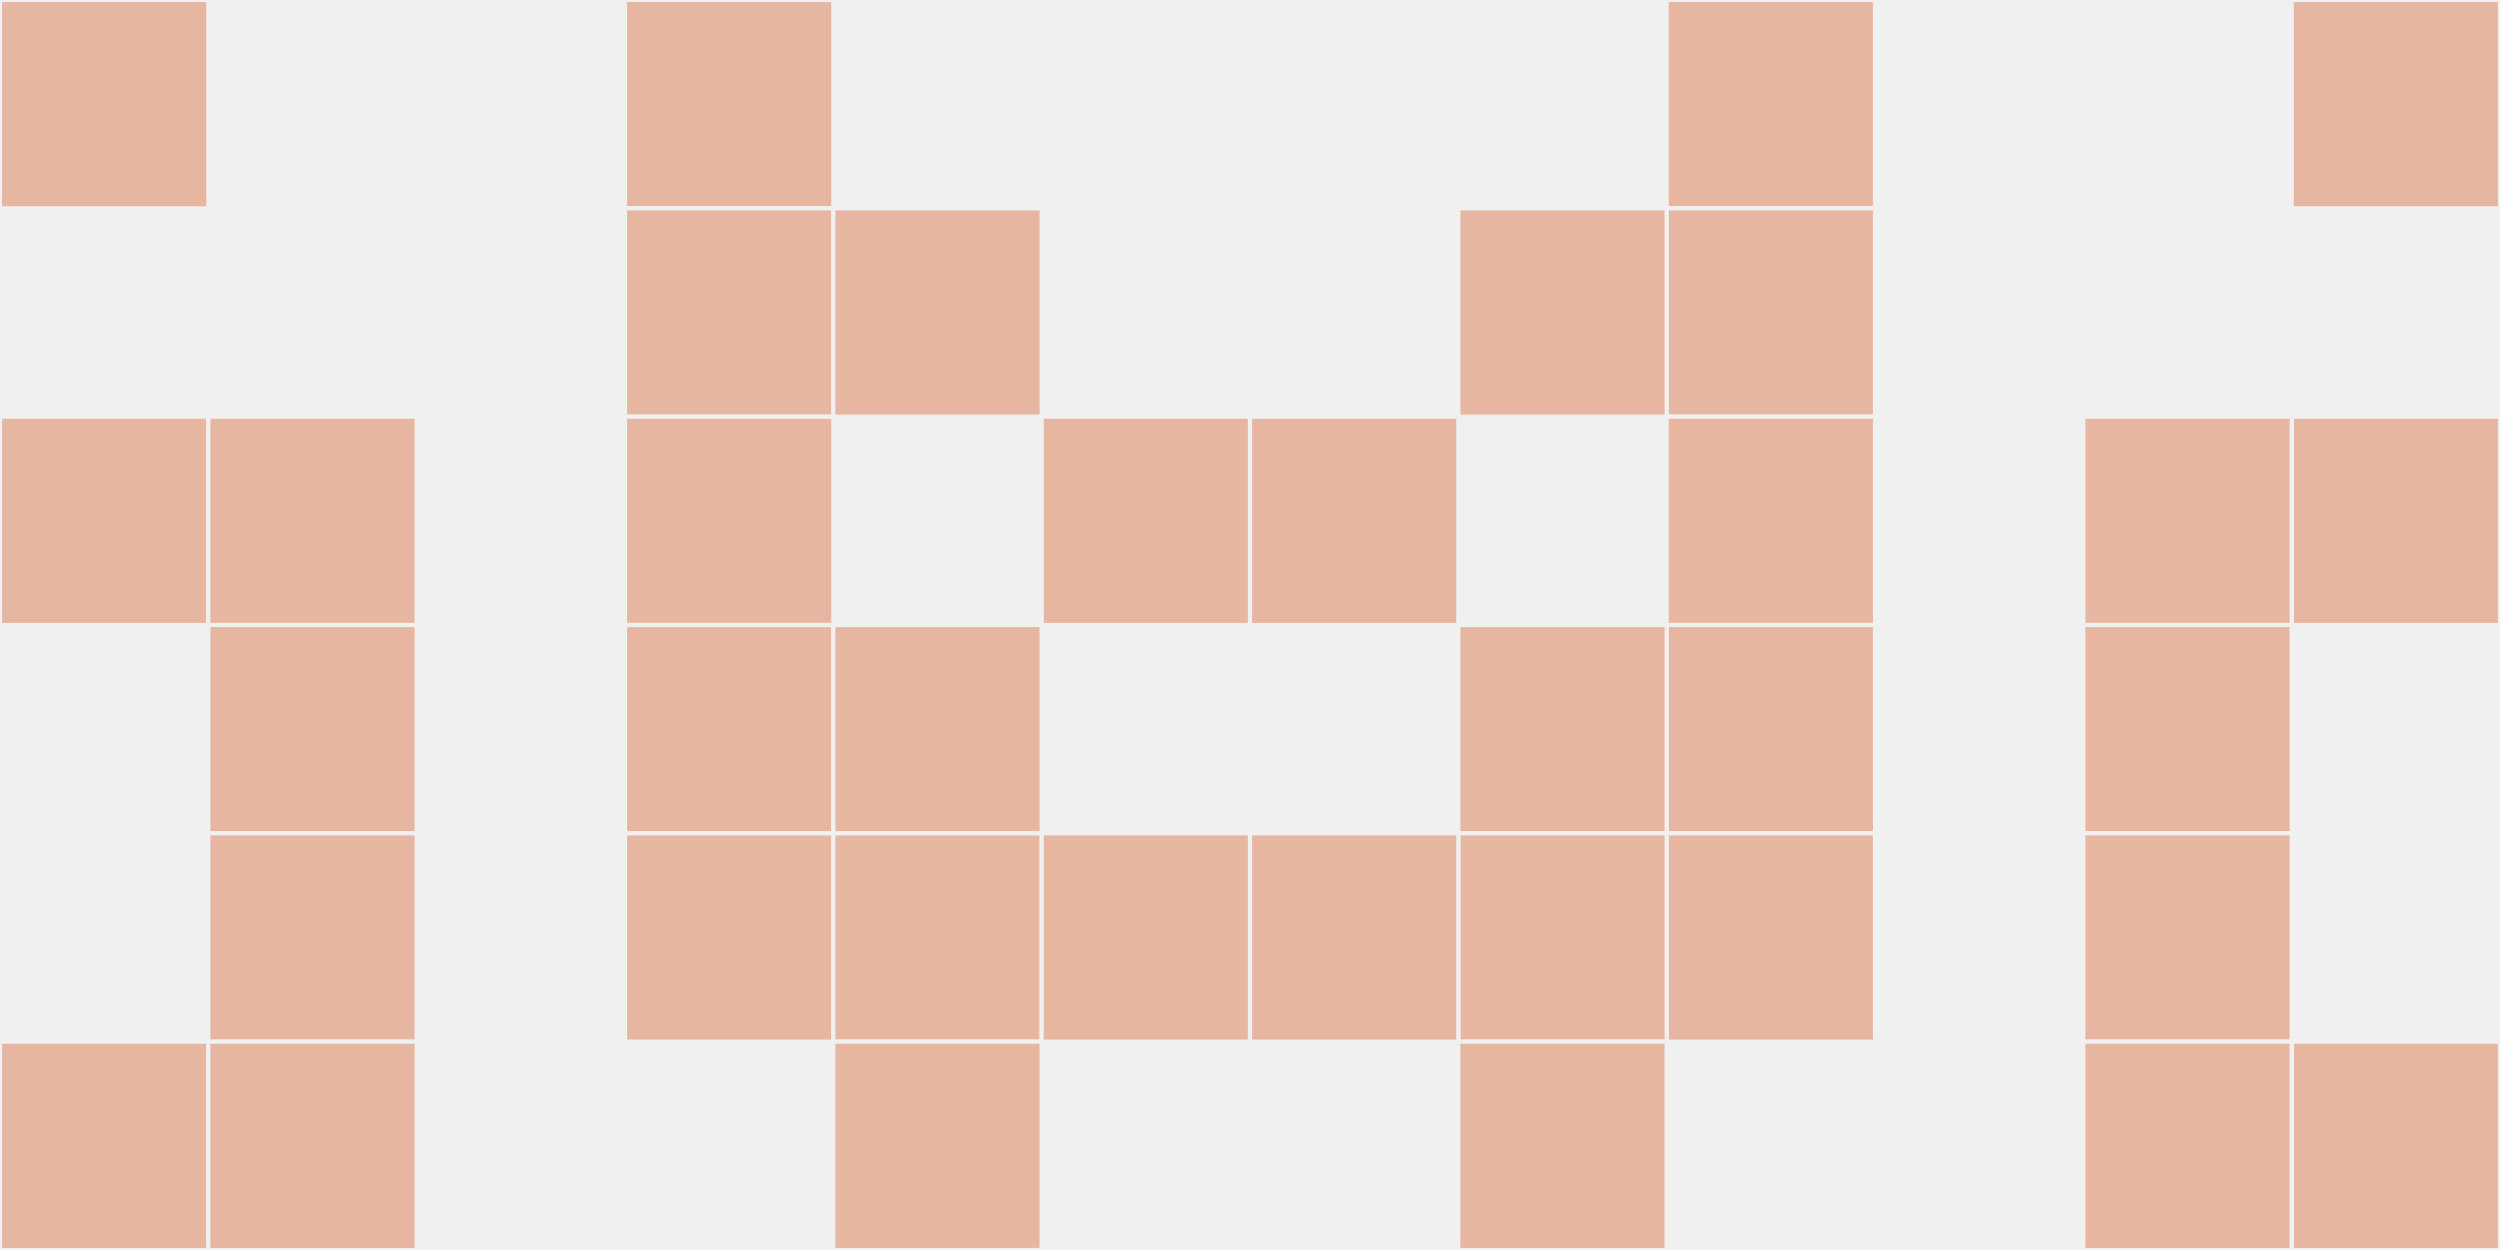 <?xml version="1.0"?>
    <svg width="12" height="6"
        viewBox="0 0 12 6"
        viewport-fill="red"
        xmlns="http://www.w3.org/2000/svg">
    <rect x="0" y="0" width="12" height="6" fill="#f0f0f0"/>
    <rect x="0" y="0" width="1" height="1" fill="#e6b6a0" stroke="#f0f0f0" stroke-width="0.02"/><rect x="11" y="0" width="1" height="1" fill="#e6b6a0" stroke="#f0f0f0" stroke-width="0.02"/><rect x="0" y="2" width="1" height="1" fill="#e6b6a0" stroke="#f0f0f0" stroke-width="0.02"/><rect x="11" y="2" width="1" height="1" fill="#e6b6a0" stroke="#f0f0f0" stroke-width="0.02"/><rect x="0" y="5" width="1" height="1" fill="#e6b6a0" stroke="#f0f0f0" stroke-width="0.02"/><rect x="11" y="5" width="1" height="1" fill="#e6b6a0" stroke="#f0f0f0" stroke-width="0.02"/><rect x="1" y="2" width="1" height="1" fill="#e6b6a0" stroke="#f0f0f0" stroke-width="0.02"/><rect x="10" y="2" width="1" height="1" fill="#e6b6a0" stroke="#f0f0f0" stroke-width="0.02"/><rect x="1" y="3" width="1" height="1" fill="#e6b6a0" stroke="#f0f0f0" stroke-width="0.02"/><rect x="10" y="3" width="1" height="1" fill="#e6b6a0" stroke="#f0f0f0" stroke-width="0.02"/><rect x="1" y="4" width="1" height="1" fill="#e6b6a0" stroke="#f0f0f0" stroke-width="0.02"/><rect x="10" y="4" width="1" height="1" fill="#e6b6a0" stroke="#f0f0f0" stroke-width="0.02"/><rect x="1" y="5" width="1" height="1" fill="#e6b6a0" stroke="#f0f0f0" stroke-width="0.02"/><rect x="10" y="5" width="1" height="1" fill="#e6b6a0" stroke="#f0f0f0" stroke-width="0.02"/><rect x="3" y="0" width="1" height="1" fill="#e6b6a0" stroke="#f0f0f0" stroke-width="0.02"/><rect x="8" y="0" width="1" height="1" fill="#e6b6a0" stroke="#f0f0f0" stroke-width="0.02"/><rect x="3" y="1" width="1" height="1" fill="#e6b6a0" stroke="#f0f0f0" stroke-width="0.02"/><rect x="8" y="1" width="1" height="1" fill="#e6b6a0" stroke="#f0f0f0" stroke-width="0.02"/><rect x="3" y="2" width="1" height="1" fill="#e6b6a0" stroke="#f0f0f0" stroke-width="0.02"/><rect x="8" y="2" width="1" height="1" fill="#e6b6a0" stroke="#f0f0f0" stroke-width="0.02"/><rect x="3" y="3" width="1" height="1" fill="#e6b6a0" stroke="#f0f0f0" stroke-width="0.02"/><rect x="8" y="3" width="1" height="1" fill="#e6b6a0" stroke="#f0f0f0" stroke-width="0.02"/><rect x="3" y="4" width="1" height="1" fill="#e6b6a0" stroke="#f0f0f0" stroke-width="0.02"/><rect x="8" y="4" width="1" height="1" fill="#e6b6a0" stroke="#f0f0f0" stroke-width="0.02"/><rect x="4" y="1" width="1" height="1" fill="#e6b6a0" stroke="#f0f0f0" stroke-width="0.02"/><rect x="7" y="1" width="1" height="1" fill="#e6b6a0" stroke="#f0f0f0" stroke-width="0.02"/><rect x="4" y="3" width="1" height="1" fill="#e6b6a0" stroke="#f0f0f0" stroke-width="0.02"/><rect x="7" y="3" width="1" height="1" fill="#e6b6a0" stroke="#f0f0f0" stroke-width="0.02"/><rect x="4" y="4" width="1" height="1" fill="#e6b6a0" stroke="#f0f0f0" stroke-width="0.02"/><rect x="7" y="4" width="1" height="1" fill="#e6b6a0" stroke="#f0f0f0" stroke-width="0.02"/><rect x="4" y="5" width="1" height="1" fill="#e6b6a0" stroke="#f0f0f0" stroke-width="0.02"/><rect x="7" y="5" width="1" height="1" fill="#e6b6a0" stroke="#f0f0f0" stroke-width="0.02"/><rect x="5" y="2" width="1" height="1" fill="#e6b6a0" stroke="#f0f0f0" stroke-width="0.02"/><rect x="6" y="2" width="1" height="1" fill="#e6b6a0" stroke="#f0f0f0" stroke-width="0.02"/><rect x="5" y="4" width="1" height="1" fill="#e6b6a0" stroke="#f0f0f0" stroke-width="0.02"/><rect x="6" y="4" width="1" height="1" fill="#e6b6a0" stroke="#f0f0f0" stroke-width="0.02"/>
    </svg>